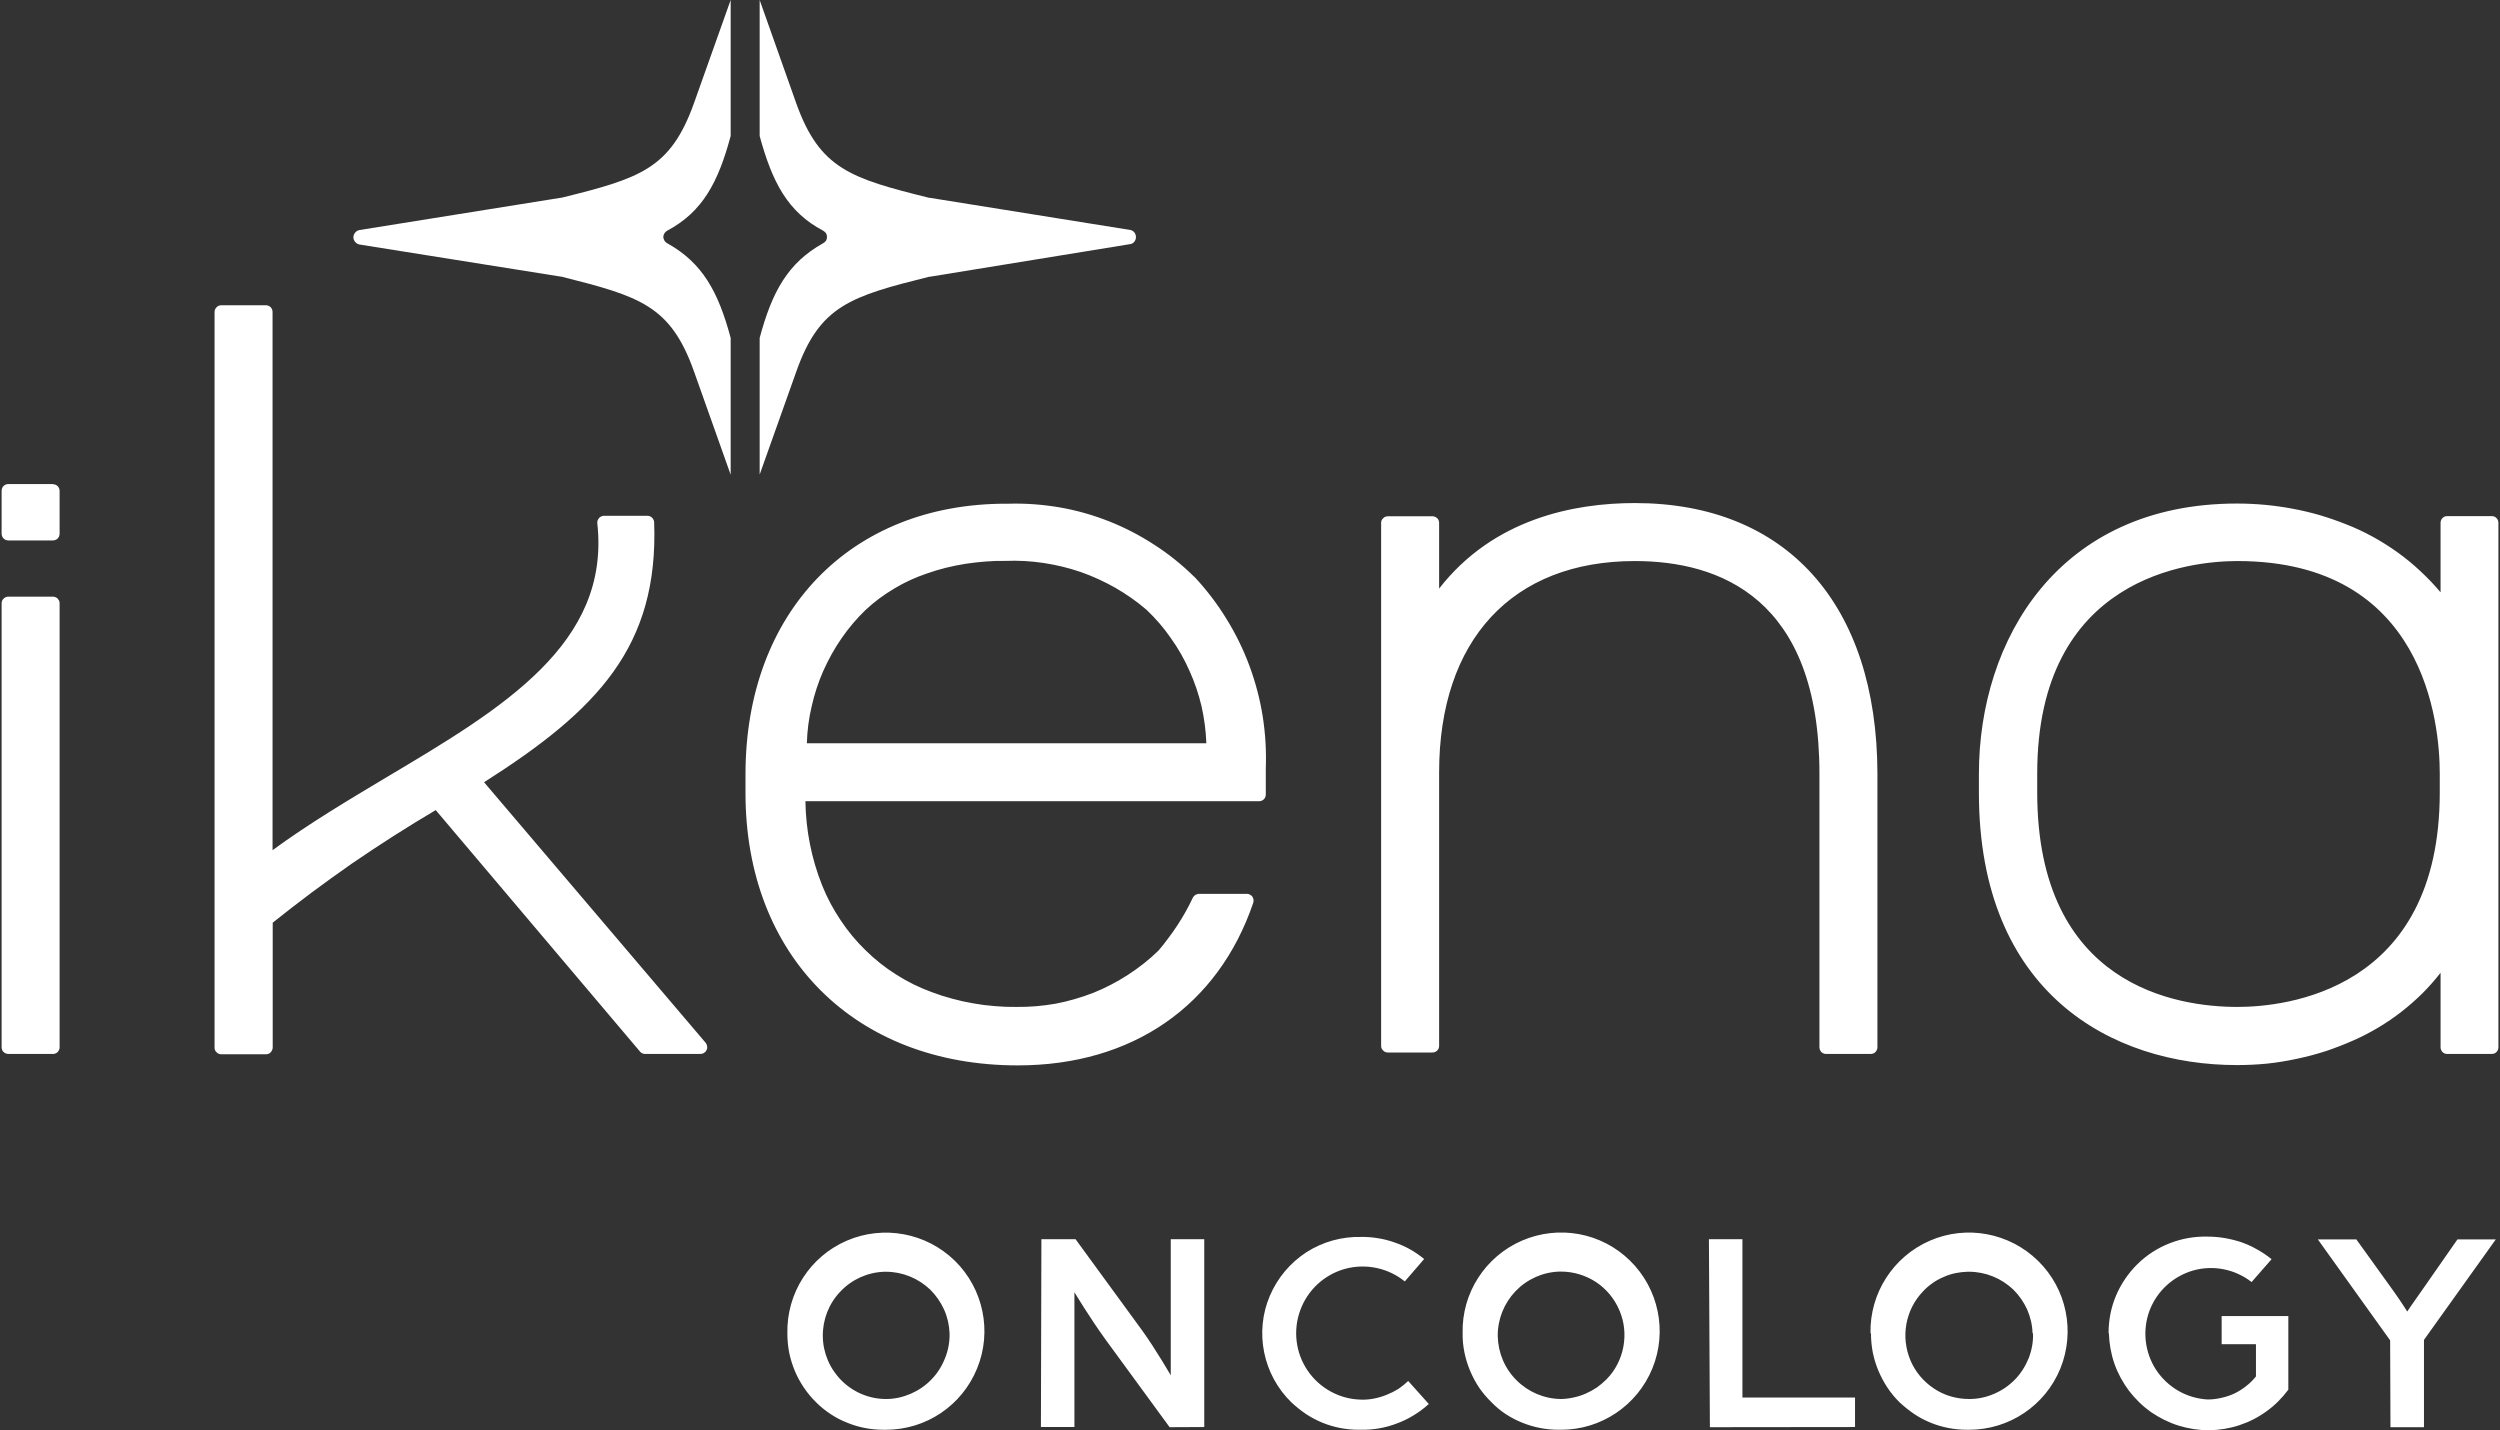 <svg version="1.2" xmlns="http://www.w3.org/2000/svg" viewBox="0 0 1552 888" width="1552" height="888">
	<rect x="0" y="0" width="1552" height="888" fill="#333333" stroke="none"/>
	<title>ikena-logo-white-svg</title>
	<style>
		.s0 { fill: #ffffff } 
	</style>
	<path id="Layer" fill-rule="evenodd" class="s0" d="m471.6 209.8c7.7-28.7 17.5-46.6 39.4-58.8 0.7-0.4 1.3-0.9 1.8-1.6 0.4-0.7 0.6-1.5 0.6-2.3 0-0.8-0.2-1.6-0.6-2.3-0.5-0.6-1.1-1.2-1.8-1.6-22-11.6-31.6-30.1-39.4-58.8v-84.4l22.7 64.1c14.6 40.8 33.8 46.6 82.5 58.7h0.4l124.7 20c1 0.3 1.8 0.8 2.4 1.6 0.6 0.8 0.9 1.8 0.9 2.8 0 0.9-0.3 1.9-0.9 2.7-0.6 0.8-1.4 1.4-2.4 1.6l-124.7 20.3h-0.4c-48.7 12.2-67.9 17.8-82.4 58.7l-22.8 64.1zm-40.8 20.7c-14.6-41-33.7-46.5-82.4-58.8h-0.4l-124.8-19.9c-1-0.2-2-0.7-2.7-1.6-0.7-0.8-1.1-1.8-1.1-2.9 0-1.1 0.4-2.1 1.1-2.9 0.7-0.9 1.7-1.4 2.7-1.6l124.8-20h0.4c48.9-12.1 67.8-17.9 82.4-58.7l22.8-64.1v84.4c-7.7 28.7-17.4 47.1-39.4 58.8-0.7 0.4-1.3 1-1.7 1.6-0.4 0.7-0.7 1.5-0.7 2.3 0 0.8 0.3 1.6 0.7 2.3 0.4 0.7 1 1.2 1.7 1.6 21.9 12.2 31.7 30.1 39.4 58.8v84.9zm921.6 654.5c-6.1-1.9-11.8-4.8-17.1-8.4-5.2-3.7-9.8-8.2-13.7-13.3-3.8-5.1-6.9-10.8-9-16.8-2.1-6.1-3.2-12.4-3.4-18.8h-0.2c0-8 1.5-16 4.6-23.3 3.1-7.4 7.7-14.1 13.4-19.7 5.7-5.6 12.5-10 20-12.9 7.4-2.9 15.4-4.3 23.4-4.1q5.4 0 10.7 0.9 5.3 0.9 10.4 2.6 5.1 1.8 9.8 4.5 4.7 2.6 8.9 6l-12.4 14.2c-10.3-8-23.7-10.7-36.2-7.2-12.5 3.6-22.6 12.8-27.2 25-4.5 12.2-3 25.8 4.1 36.7 7.2 10.9 19 17.7 32 18.4q4.3 0 8.5-1 4.2-0.9 8.1-2.7 3.9-1.9 7.3-4.6 3.4-2.6 6.1-6v-20h-21.3v-17.5h41.4v45.7c-3.8 5.1-8.3 9.7-13.5 13.4-5.2 3.8-10.9 6.7-17 8.7-6.1 2-12.4 3-18.8 3.1-6.4 0-12.8-1-18.9-2.9zm-426.5-14.5q-4.3-4.2-7.7-9.1-3.3-5-5.6-10.5-2.3-5.5-3.5-11.4-1.2-5.9-1.1-11.9c-0.6-24.8 14-47.5 36.8-57.4 22.9-9.9 49.4-5 67.1 12.4 17.8 17.4 23.3 43.9 13.9 66.9-9.4 23-31.8 38.1-56.6 38.1h-1.6q-5.8 0-11.5-1.1-5.7-1.1-11.1-3.3-5.3-2.1-10.2-5.3c-3.2-2.1-6.2-4.6-8.9-7.4zm42.2-81.1c-10.3 0.3-20.1 4.7-27.3 12.2-7.1 7.5-11.1 17.4-11 27.8 0.2 10.3 4.3 20.2 11.7 27.5 7.3 7.3 17.2 11.5 27.5 11.6h0.3q3.9-0.1 7.8-1 3.8-0.8 7.4-2.4 3.6-1.6 6.9-3.8 3.2-2.3 6-5.1c5.4-5.5 9-12.6 10.4-20.2 1.4-7.6 0.6-15.5-2.5-22.6-3-7.1-8-13.2-14.5-17.5-6.4-4.2-14-6.5-21.7-6.5zm-461.4 81.2q-4.3-4.2-7.6-9.1-3.4-5-5.7-10.5-2.3-5.6-3.5-11.4-1.1-5.9-1.1-11.9c-0.5-24.9 14-47.6 36.9-57.5 22.8-9.8 49.3-4.9 67.1 12.5 17.7 17.4 23.2 43.8 13.8 66.8-9.4 23.1-31.7 38.1-56.6 38.1h-1.6q-5.8 0-11.5-1.1-5.7-1.1-11-3.3-5.4-2.1-10.2-5.3-4.9-3.2-9-7.3zm42.4-81.1c-10.4 0.3-20.2 4.7-27.3 12.2-7.2 7.4-11.1 17.4-11 27.8 0.1 10.3 4.3 20.2 11.6 27.5 7.3 7.3 17.2 11.5 27.6 11.5h0.2c5.3 0 10.4-1.2 15.3-3.3 4.8-2.1 9.2-5.1 12.8-8.9 3.7-3.8 6.5-8.3 8.4-13.2 2-4.9 2.9-10.1 2.8-15.4-0.2-5-1.3-10-3.4-14.7-2.1-4.6-5-8.8-8.6-12.4-3.7-3.5-8-6.3-12.7-8.2-4.7-1.9-9.7-2.9-14.8-2.9zm252.6 81.1c-8.6-8.4-14.5-19.2-16.9-31-2.4-11.8-1.2-24.1 3.5-35.1 4.7-11.1 12.6-20.5 22.7-27.1 10.1-6.5 22-9.8 34-9.5q5.3-0.1 10.5 0.8 5.2 0.8 10.2 2.6 5 1.7 9.7 4.3 4.6 2.6 8.7 6l-12 13.9c-10.4-8.4-24.2-11.3-37.1-7.8-12.9 3.6-23.2 13.1-27.8 25.7-4.6 12.5-2.9 26.5 4.6 37.5 7.6 11.1 20 17.8 33.4 18q4 0.1 7.9-0.7 4-0.8 7.7-2.3 3.8-1.5 7.2-3.6 3.3-2.2 6.2-5l12.8 14.3q-4.3 3.9-9.2 6.9-5 3.1-10.4 5.1-5.4 2.1-11.1 3.1-5.7 1-11.4 0.9h-1.4q-5.8 0-11.5-1.1-5.7-1.1-11.1-3.3-5.3-2.2-10.2-5.4c-3.2-2.2-6.2-4.6-9-7.2zm377.6 0q-4.3-4.2-7.6-9.2-3.3-5-5.6-10.5-2.3-5.5-3.5-11.4-1.1-5.9-1.1-11.8h-0.3c-0.5-24.9 14.1-47.6 36.9-57.5 22.8-9.9 49.3-4.9 67.1 12.5 17.8 17.4 23.2 43.8 13.9 66.8-9.4 23.1-31.8 38.1-56.7 38.1h-1.3q-5.8 0-11.5-1.1-5.7-1.1-11.1-3.3-5.4-2.2-10.2-5.4c-3.2-2.2-6.2-4.6-9-7.2zm14.6-69c-5.4 5.6-9 12.6-10.4 20.3-1.4 7.6-0.5 15.4 2.5 22.6 3 7.1 8.1 13.2 14.6 17.5 6.4 4.3 14 6.5 21.8 6.5h0.2c5.3 0 10.5-1.1 15.3-3.2 4.9-2.1 9.3-5.1 13-8.9 3.7-3.8 6.5-8.3 8.5-13.2 1.9-4.9 2.9-10.2 2.7-15.5h-0.3c-0.1-5-1.3-10-3.3-14.7-2.1-4.6-5-8.8-8.6-12.4-3.7-3.5-8-6.3-12.7-8.2-4.7-1.9-9.7-2.9-14.8-2.9h-1q-3.8 0.1-7.6 0.9-3.8 0.8-7.3 2.4-3.6 1.5-6.7 3.7-3.2 2.2-5.9 5.1zm290.1 84.4l-0.2-53.9-44.9-62.7h23.9l22.8 31.7c5.1 7.1 8.8 13.1 8.8 13.1 0 0 4.2-6.3 9.1-13.1l22.1-31.7h23.8l-44.6 62.4v54.2zm-422.5 0l-0.6-116.7h20.8v98.3h69.9v18.3zm-335.4 0l-39.7-54.3c-10-13.8-19.4-29.5-19.4-29.5v83.7h-20.8l0.3-116.6h21.2l41.6 57c8.2 11.4 17.5 27.5 17.5 27.5v-84.5h20.8v116.6zm-263.3-393.7v-11.6c0-100.5 65-168 161.7-168h1.7c10.6-0.3 21.2 0.5 31.7 2.3 10.4 1.8 20.6 4.7 30.5 8.6 9.9 3.9 19.3 8.8 28.2 14.6 8.9 5.7 17.2 12.4 24.8 19.9v-0.1c7.4 7.9 14.1 16.6 19.8 25.9 5.8 9.3 10.6 19.1 14.4 29.3 3.8 10.3 6.6 20.8 8.3 31.6 1.7 10.8 2.3 21.7 1.9 32.6v15.9q0 0.8-0.3 1.5-0.3 0.8-0.9 1.4-0.6 0.6-1.4 0.9-0.7 0.3-1.5 0.3h-281.7q0.1 6.7 0.8 13.4 0.7 6.6 2 13.2 1.3 6.6 3.2 13 1.9 6.4 4.4 12.7c3 7.5 6.9 14.8 11.4 21.5 4.5 6.8 9.7 13.1 15.6 18.8 5.8 5.7 12.2 10.8 19.1 15.1 6.9 4.4 14.2 8 21.9 10.8q6.3 2.4 12.8 4.1 6.5 1.8 13.1 2.9 6.6 1.2 13.3 1.7 6.7 0.6 13.5 0.5c8.1 0.1 16.2-0.6 24.2-2 7.9-1.5 15.8-3.8 23.3-6.7 7.5-3 14.8-6.8 21.6-11.2 6.8-4.4 13.2-9.4 19-15.1q3.2-3.7 6.1-7.7 3-3.9 5.7-8.1 2.7-4.1 5.1-8.4 2.4-4.3 4.5-8.8 0.3-0.5 0.7-0.9 0.4-0.4 0.9-0.7 0.5-0.3 1-0.4 0.6-0.2 1.2-0.2h29.6q0.5 0 1 0.1 0.5 0.1 0.9 0.4 0.5 0.2 0.9 0.5 0.4 0.4 0.7 0.8 0.2 0.4 0.4 0.8 0.2 0.5 0.3 1 0 0.5 0 1-0.1 0.5-0.2 1c-21.8 64-75.1 100.9-146.2 100.9-101.1 0-169-68-169-169.1zm112.4-136.2q-5.3 1.8-10.3 4.1-5 2.3-9.8 5.2-4.7 2.8-9.2 6.1-4.4 3.3-8.5 7.1c-5.6 5.4-10.6 11.3-15 17.7-4.4 6.3-8.1 13.1-11.3 20.2-3.1 7-5.5 14.4-7.2 21.9-1.8 7.6-2.8 15.3-3 23h248c-0.3-7.8-1.3-15.5-3-23-1.8-7.6-4.3-15-7.5-22-3.1-7.1-7-13.9-11.5-20.2-4.4-6.4-9.5-12.3-15.1-17.6-6-5.2-12.5-9.7-19.4-13.7-6.9-3.9-14.1-7.2-21.5-9.8-7.5-2.6-15.2-4.4-23-5.6-7.9-1.2-15.8-1.6-23.7-1.3q-6.2-0.1-12.5 0.4-6.2 0.5-12.3 1.4-6.2 1-12.3 2.5-6 1.5-11.9 3.6zm653.3 136.1v-11.7c0-83.6 49.6-167.9 160.2-167.9q8.7 0 17.4 0.8 8.6 0.8 17.1 2.4 8.6 1.6 16.9 4 8.4 2.5 16.4 5.7 8.5 3.3 16.5 7.7 8 4.4 15.4 9.7 7.5 5.4 14.1 11.6 6.7 6.2 12.6 13.2v-43.2q0-0.8 0.3-1.5 0.3-0.8 0.9-1.4 0.6-0.6 1.3-0.9 0.8-0.3 1.6-0.3h27.7q0.8 0 1.6 0.3 0.7 0.3 1.3 0.9 0.6 0.6 0.9 1.4 0.3 0.7 0.3 1.5v325.7q0 0.4-0.1 0.8 0 0.4-0.2 0.8-0.2 0.3-0.4 0.7-0.2 0.3-0.5 0.6-0.3 0.3-0.6 0.5-0.4 0.2-0.7 0.4-0.4 0.1-0.8 0.2-0.4 0.1-0.8 0.1h-27.7q-0.8 0-1.6-0.3-0.7-0.3-1.3-0.9-0.6-0.6-0.9-1.4-0.3-0.7-0.3-1.5v-46.3q-5.3 6.8-11.4 12.9-6.1 6-12.9 11.3-6.8 5.3-14.2 9.7-7.3 4.4-15.2 7.9-8.5 3.8-17.4 6.8-9 2.9-18.1 4.8-9.2 2-18.5 3-9.3 0.9-18.7 0.9c-77.4 0-160.2-44.4-160.2-169zm36.2-12v11.7c0 120.3 86.9 133.2 124.3 133.2 29.4 0 125.6-9.6 125.6-133.2v-11.7c0-30.9-9.1-131.9-125.6-131.9-29.1 0-124.3 9.5-124.3 131.9zm-1099.7 174.3h-27.6q-0.8 0-1.6-0.3-0.8-0.3-1.3-0.9-0.6-0.5-1-1.3-0.3-0.8-0.3-1.6v-456.7q0-0.9 0.3-1.6 0.4-0.8 1-1.4 0.5-0.6 1.3-0.9 0.8-0.3 1.6-0.3h27.6q0.9 0 1.6 0.3 0.8 0.3 1.4 0.9 0.6 0.6 0.9 1.4 0.3 0.7 0.3 1.6v334.1c22.5-16.5 47.2-31.2 71.3-45.6 71.3-42.4 138.6-82.5 130.3-157.4q0-0.4 0-0.8 0.1-0.5 0.2-0.9 0.1-0.4 0.4-0.8 0.2-0.4 0.5-0.7 0.3-0.3 0.6-0.6 0.4-0.2 0.8-0.4 0.4-0.2 0.8-0.3 0.4-0.1 0.9-0.1h26.9q0.8 0 1.6 0.3 0.7 0.3 1.3 0.9 0.6 0.5 0.9 1.3 0.4 0.7 0.4 1.5c2.8 77-35 116.6-105.6 161.4l137.6 161.8q0.3 0.5 0.6 1 0.2 0.6 0.3 1.2 0.1 0.6 0 1.2-0.1 0.6-0.4 1.1-0.2 0.5-0.6 1-0.4 0.4-0.9 0.7-0.5 0.4-1.1 0.5-0.6 0.2-1.1 0.2h-34.4q-0.4 0-0.9-0.1-0.5-0.1-0.9-0.3-0.4-0.2-0.8-0.5-0.3-0.3-0.6-0.6l-126.8-149.9q-13.2 7.8-26.2 16.1-13 8.3-25.7 17-12.6 8.8-25 18-12.3 9.2-24.3 18.8v77.6q0 0.8-0.4 1.5-0.3 0.8-0.9 1.4-0.5 0.6-1.3 0.9-0.7 0.3-1.7 0.3zm965.7-1.4q-0.3-0.3-0.5-0.6-0.2-0.4-0.4-0.8-0.1-0.3-0.2-0.7-0.1-0.4-0.1-0.8v-170c0-109-62.1-131.9-114.6-131.9-76.1 0-121.5 49-121.5 131.2v169.8q0 0.8-0.3 1.6-0.3 0.7-0.9 1.3-0.6 0.6-1.4 0.9-0.7 0.3-1.6 0.3h-27.6q-0.8 0-1.6-0.3-0.8-0.3-1.3-0.9-0.6-0.6-1-1.3-0.3-0.8-0.3-1.6v-324.7q0-0.8 0.3-1.6 0.4-0.8 1-1.3 0.5-0.6 1.3-0.9 0.8-0.3 1.6-0.3h27.6q0.9 0 1.6 0.3 0.8 0.3 1.4 0.9 0.6 0.5 0.9 1.3 0.3 0.8 0.3 1.6v40.8c33.8-43.5 84-53.1 121.5-53.1 94.1 0 150.4 62.8 150.6 167.9v170q0 0.8-0.3 1.5-0.4 0.8-0.9 1.4-0.6 0.6-1.4 0.9-0.8 0.3-1.6 0.3h-27.7q-0.4 0-0.8-0.1-0.4-0.1-0.7-0.2-0.4-0.2-0.8-0.4-0.3-0.2-0.6-0.5zm-1128.5 0q-0.2-0.3-0.5-0.6-0.2-0.4-0.4-0.7-0.1-0.4-0.2-0.8-0.1-0.4-0.1-0.8v-275.7q0-0.8 0.3-1.6 0.4-0.8 1-1.3 0.5-0.6 1.3-0.9 0.8-0.3 1.6-0.3h27.6q0.9 0 1.6 0.3 0.8 0.3 1.4 0.9 0.5 0.6 0.9 1.3 0.3 0.8 0.3 1.6v275.7q0 0.8-0.3 1.5-0.4 0.8-0.9 1.4-0.6 0.6-1.4 0.9-0.7 0.3-1.6 0.3h-27.6q-0.5 0-0.8-0.1-0.4-0.1-0.8-0.2-0.4-0.2-0.7-0.4-0.4-0.2-0.7-0.5zm3-317.6q-0.8 0-1.6-0.3-0.8-0.3-1.4-0.9-0.5-0.6-0.9-1.4-0.3-0.8-0.3-1.6v-26.5q0-0.9 0.3-1.7 0.3-0.8 0.9-1.4 0.6-0.6 1.4-0.9 0.8-0.3 1.6-0.3h27.6v0.1q0.9 0 1.6 0.3 0.8 0.3 1.4 0.9 0.6 0.6 0.9 1.4 0.3 0.7 0.3 1.6v26.5q0 0.8-0.3 1.6-0.3 0.8-0.9 1.4-0.6 0.6-1.4 0.9-0.7 0.3-1.6 0.3z"/>
</svg>